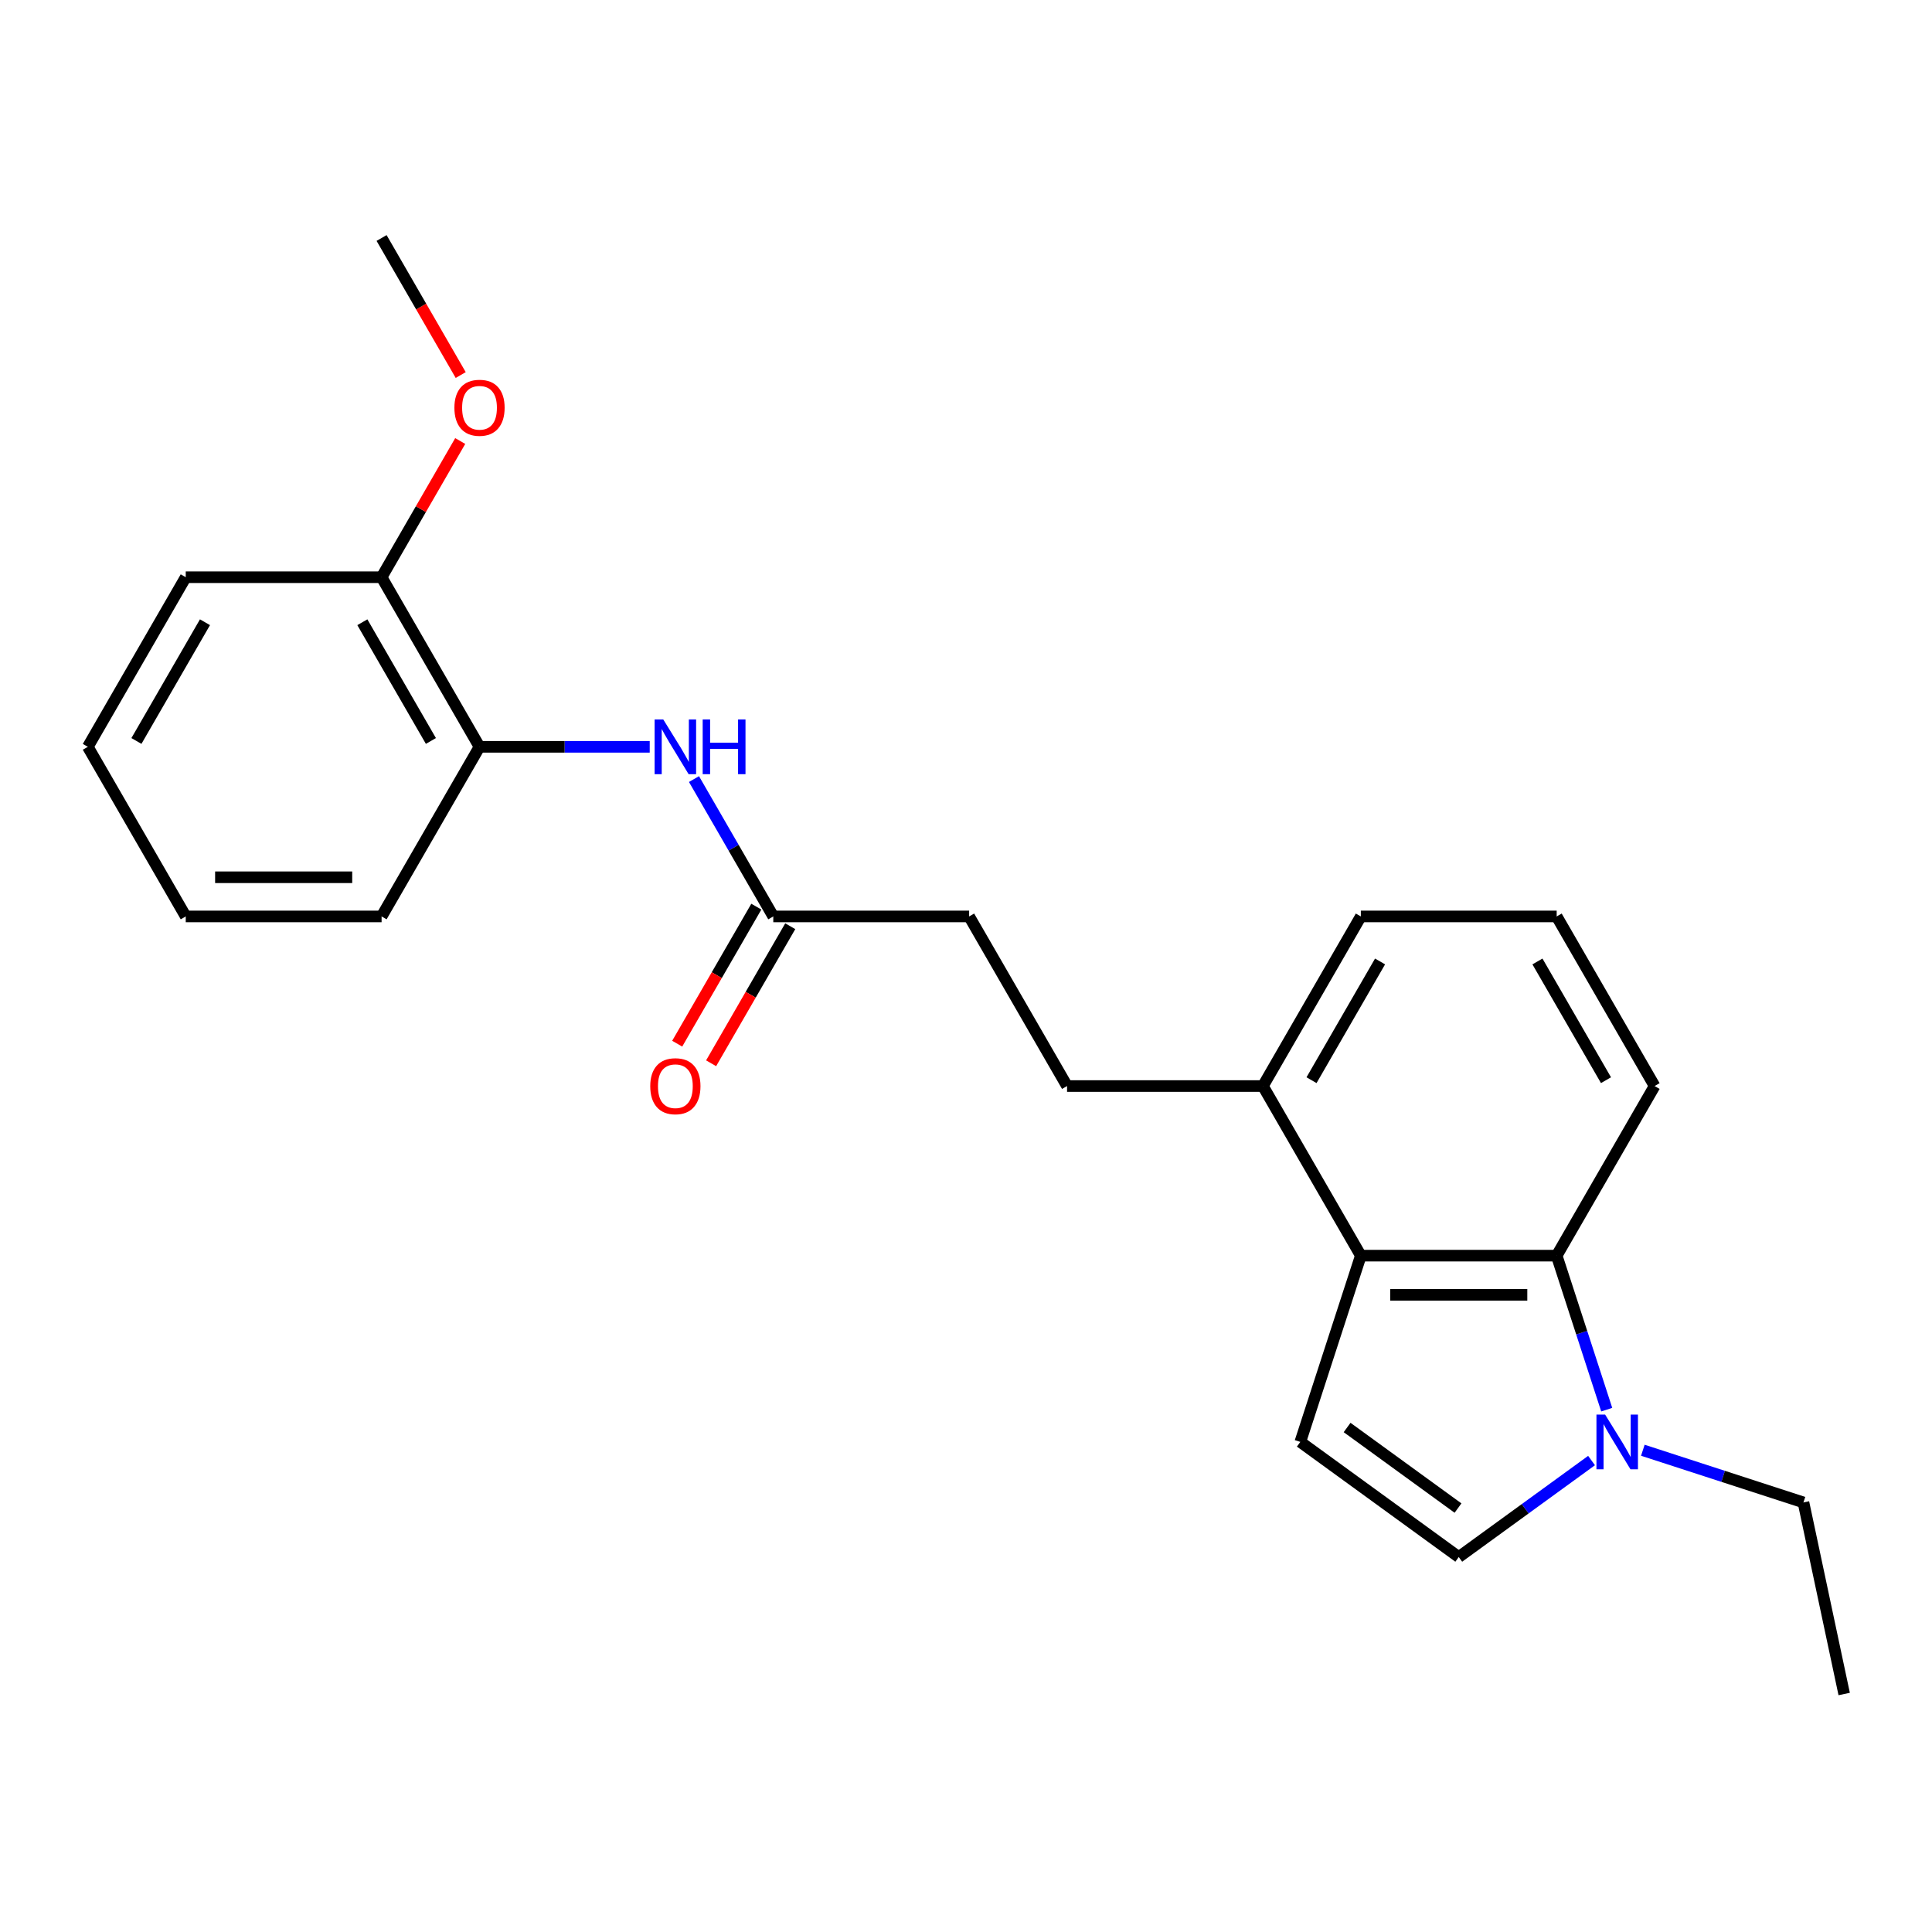 <?xml version='1.0' encoding='iso-8859-1'?>
<svg version='1.1' baseProfile='full'
              xmlns='http://www.w3.org/2000/svg'
                      xmlns:rdkit='http://www.rdkit.org/xml'
                      xmlns:xlink='http://www.w3.org/1999/xlink'
                  xml:space='preserve'
width='1000px' height='1000px' viewBox='0 0 1000 1000'>
<!-- END OF HEADER -->
<rect style='opacity:1.0;fill:#FFFFFF;stroke:none' width='1000' height='1000' x='0' y='0'> </rect>
<path class='bond-1' d='M 704.364,649.924 L 673.039,746.333' style='fill:none;fill-rule:evenodd;stroke:#000000;stroke-width:6px;stroke-linecap:butt;stroke-linejoin:miter;stroke-opacity:1' />
<path class='bond-2' d='M 704.364,649.924 L 805.735,649.924' style='fill:none;fill-rule:evenodd;stroke:#000000;stroke-width:6px;stroke-linecap:butt;stroke-linejoin:miter;stroke-opacity:1' />
<path class='bond-2' d='M 719.57,670.198 L 790.529,670.198' style='fill:none;fill-rule:evenodd;stroke:#000000;stroke-width:6px;stroke-linecap:butt;stroke-linejoin:miter;stroke-opacity:1' />
<path class='bond-7' d='M 704.364,649.924 L 653.679,562.134' style='fill:none;fill-rule:evenodd;stroke:#000000;stroke-width:6px;stroke-linecap:butt;stroke-linejoin:miter;stroke-opacity:1' />
<path class='bond-0' d='M 831.636,729.639 L 818.685,689.781' style='fill:none;fill-rule:evenodd;stroke:#0000FF;stroke-width:6px;stroke-linecap:butt;stroke-linejoin:miter;stroke-opacity:1' />
<path class='bond-0' d='M 818.685,689.781 L 805.735,649.924' style='fill:none;fill-rule:evenodd;stroke:#000000;stroke-width:6px;stroke-linecap:butt;stroke-linejoin:miter;stroke-opacity:1' />
<path class='bond-12' d='M 850.334,750.646 L 891.902,764.152' style='fill:none;fill-rule:evenodd;stroke:#0000FF;stroke-width:6px;stroke-linecap:butt;stroke-linejoin:miter;stroke-opacity:1' />
<path class='bond-12' d='M 891.902,764.152 L 933.469,777.658' style='fill:none;fill-rule:evenodd;stroke:#000000;stroke-width:6px;stroke-linecap:butt;stroke-linejoin:miter;stroke-opacity:1' />
<path class='bond-23' d='M 823.786,755.977 L 789.418,780.947' style='fill:none;fill-rule:evenodd;stroke:#0000FF;stroke-width:6px;stroke-linecap:butt;stroke-linejoin:miter;stroke-opacity:1' />
<path class='bond-23' d='M 789.418,780.947 L 755.049,805.917' style='fill:none;fill-rule:evenodd;stroke:#000000;stroke-width:6px;stroke-linecap:butt;stroke-linejoin:miter;stroke-opacity:1' />
<path class='bond-3' d='M 673.039,746.333 L 755.049,805.917' style='fill:none;fill-rule:evenodd;stroke:#000000;stroke-width:6px;stroke-linecap:butt;stroke-linejoin:miter;stroke-opacity:1' />
<path class='bond-3' d='M 697.257,738.869 L 754.665,780.577' style='fill:none;fill-rule:evenodd;stroke:#000000;stroke-width:6px;stroke-linecap:butt;stroke-linejoin:miter;stroke-opacity:1' />
<path class='bond-13' d='M 805.735,649.924 L 856.42,562.134' style='fill:none;fill-rule:evenodd;stroke:#000000;stroke-width:6px;stroke-linecap:butt;stroke-linejoin:miter;stroke-opacity:1' />
<path class='bond-4' d='M 359.205,403.249 L 379.729,438.797' style='fill:none;fill-rule:evenodd;stroke:#0000FF;stroke-width:6px;stroke-linecap:butt;stroke-linejoin:miter;stroke-opacity:1' />
<path class='bond-4' d='M 379.729,438.797 L 400.252,474.345' style='fill:none;fill-rule:evenodd;stroke:#000000;stroke-width:6px;stroke-linecap:butt;stroke-linejoin:miter;stroke-opacity:1' />
<path class='bond-6' d='M 336.292,386.555 L 292.244,386.555' style='fill:none;fill-rule:evenodd;stroke:#0000FF;stroke-width:6px;stroke-linecap:butt;stroke-linejoin:miter;stroke-opacity:1' />
<path class='bond-6' d='M 292.244,386.555 L 248.196,386.555' style='fill:none;fill-rule:evenodd;stroke:#000000;stroke-width:6px;stroke-linecap:butt;stroke-linejoin:miter;stroke-opacity:1' />
<path class='bond-5' d='M 400.252,474.345 L 501.623,474.345' style='fill:none;fill-rule:evenodd;stroke:#000000;stroke-width:6px;stroke-linecap:butt;stroke-linejoin:miter;stroke-opacity:1' />
<path class='bond-9' d='M 391.473,469.276 L 370.996,504.744' style='fill:none;fill-rule:evenodd;stroke:#000000;stroke-width:6px;stroke-linecap:butt;stroke-linejoin:miter;stroke-opacity:1' />
<path class='bond-9' d='M 370.996,504.744 L 350.518,540.211' style='fill:none;fill-rule:evenodd;stroke:#FF0000;stroke-width:6px;stroke-linecap:butt;stroke-linejoin:miter;stroke-opacity:1' />
<path class='bond-9' d='M 409.031,479.413 L 388.554,514.881' style='fill:none;fill-rule:evenodd;stroke:#000000;stroke-width:6px;stroke-linecap:butt;stroke-linejoin:miter;stroke-opacity:1' />
<path class='bond-9' d='M 388.554,514.881 L 368.076,550.348' style='fill:none;fill-rule:evenodd;stroke:#FF0000;stroke-width:6px;stroke-linecap:butt;stroke-linejoin:miter;stroke-opacity:1' />
<path class='bond-8' d='M 248.196,386.555 L 197.511,298.765' style='fill:none;fill-rule:evenodd;stroke:#000000;stroke-width:6px;stroke-linecap:butt;stroke-linejoin:miter;stroke-opacity:1' />
<path class='bond-8' d='M 223.035,383.524 L 187.555,322.071' style='fill:none;fill-rule:evenodd;stroke:#000000;stroke-width:6px;stroke-linecap:butt;stroke-linejoin:miter;stroke-opacity:1' />
<path class='bond-16' d='M 248.196,386.555 L 197.511,474.345' style='fill:none;fill-rule:evenodd;stroke:#000000;stroke-width:6px;stroke-linecap:butt;stroke-linejoin:miter;stroke-opacity:1' />
<path class='bond-10' d='M 653.679,562.134 L 552.308,562.134' style='fill:none;fill-rule:evenodd;stroke:#000000;stroke-width:6px;stroke-linecap:butt;stroke-linejoin:miter;stroke-opacity:1' />
<path class='bond-17' d='M 653.679,562.134 L 704.364,474.345' style='fill:none;fill-rule:evenodd;stroke:#000000;stroke-width:6px;stroke-linecap:butt;stroke-linejoin:miter;stroke-opacity:1' />
<path class='bond-17' d='M 678.839,559.103 L 714.319,497.65' style='fill:none;fill-rule:evenodd;stroke:#000000;stroke-width:6px;stroke-linecap:butt;stroke-linejoin:miter;stroke-opacity:1' />
<path class='bond-14' d='M 197.511,298.765 L 217.861,263.518' style='fill:none;fill-rule:evenodd;stroke:#000000;stroke-width:6px;stroke-linecap:butt;stroke-linejoin:miter;stroke-opacity:1' />
<path class='bond-14' d='M 217.861,263.518 L 238.211,228.27' style='fill:none;fill-rule:evenodd;stroke:#FF0000;stroke-width:6px;stroke-linecap:butt;stroke-linejoin:miter;stroke-opacity:1' />
<path class='bond-18' d='M 197.511,298.765 L 96.14,298.765' style='fill:none;fill-rule:evenodd;stroke:#000000;stroke-width:6px;stroke-linecap:butt;stroke-linejoin:miter;stroke-opacity:1' />
<path class='bond-11' d='M 552.308,562.134 L 501.623,474.345' style='fill:none;fill-rule:evenodd;stroke:#000000;stroke-width:6px;stroke-linecap:butt;stroke-linejoin:miter;stroke-opacity:1' />
<path class='bond-20' d='M 933.469,777.658 L 954.545,876.814' style='fill:none;fill-rule:evenodd;stroke:#000000;stroke-width:6px;stroke-linecap:butt;stroke-linejoin:miter;stroke-opacity:1' />
<path class='bond-24' d='M 856.42,562.134 L 805.735,474.345' style='fill:none;fill-rule:evenodd;stroke:#000000;stroke-width:6px;stroke-linecap:butt;stroke-linejoin:miter;stroke-opacity:1' />
<path class='bond-24' d='M 831.259,559.103 L 795.78,497.65' style='fill:none;fill-rule:evenodd;stroke:#000000;stroke-width:6px;stroke-linecap:butt;stroke-linejoin:miter;stroke-opacity:1' />
<path class='bond-19' d='M 238.465,194.122 L 217.988,158.654' style='fill:none;fill-rule:evenodd;stroke:#FF0000;stroke-width:6px;stroke-linecap:butt;stroke-linejoin:miter;stroke-opacity:1' />
<path class='bond-19' d='M 217.988,158.654 L 197.511,123.186' style='fill:none;fill-rule:evenodd;stroke:#000000;stroke-width:6px;stroke-linecap:butt;stroke-linejoin:miter;stroke-opacity:1' />
<path class='bond-15' d='M 805.735,474.345 L 704.364,474.345' style='fill:none;fill-rule:evenodd;stroke:#000000;stroke-width:6px;stroke-linecap:butt;stroke-linejoin:miter;stroke-opacity:1' />
<path class='bond-21' d='M 197.511,474.345 L 96.14,474.345' style='fill:none;fill-rule:evenodd;stroke:#000000;stroke-width:6px;stroke-linecap:butt;stroke-linejoin:miter;stroke-opacity:1' />
<path class='bond-21' d='M 182.305,454.07 L 111.345,454.07' style='fill:none;fill-rule:evenodd;stroke:#000000;stroke-width:6px;stroke-linecap:butt;stroke-linejoin:miter;stroke-opacity:1' />
<path class='bond-25' d='M 96.14,298.765 L 45.455,386.555' style='fill:none;fill-rule:evenodd;stroke:#000000;stroke-width:6px;stroke-linecap:butt;stroke-linejoin:miter;stroke-opacity:1' />
<path class='bond-25' d='M 106.095,322.071 L 70.615,383.524' style='fill:none;fill-rule:evenodd;stroke:#000000;stroke-width:6px;stroke-linecap:butt;stroke-linejoin:miter;stroke-opacity:1' />
<path class='bond-22' d='M 96.14,474.345 L 45.455,386.555' style='fill:none;fill-rule:evenodd;stroke:#000000;stroke-width:6px;stroke-linecap:butt;stroke-linejoin:miter;stroke-opacity:1' />
<path  class='atom-1' d='M 830.8 732.173
L 840.08 747.173
Q 841 748.653, 842.48 751.333
Q 843.96 754.013, 844.04 754.173
L 844.04 732.173
L 847.8 732.173
L 847.8 760.493
L 843.92 760.493
L 833.96 744.093
Q 832.8 742.173, 831.56 739.973
Q 830.36 737.773, 830 737.093
L 830 760.493
L 826.32 760.493
L 826.32 732.173
L 830.8 732.173
' fill='#0000FF'/>
<path  class='atom-5' d='M 343.307 372.395
L 352.587 387.395
Q 353.507 388.875, 354.987 391.555
Q 356.467 394.235, 356.547 394.395
L 356.547 372.395
L 360.307 372.395
L 360.307 400.715
L 356.427 400.715
L 346.467 384.315
Q 345.307 382.395, 344.067 380.195
Q 342.867 377.995, 342.507 377.315
L 342.507 400.715
L 338.827 400.715
L 338.827 372.395
L 343.307 372.395
' fill='#0000FF'/>
<path  class='atom-5' d='M 363.707 372.395
L 367.547 372.395
L 367.547 384.435
L 382.027 384.435
L 382.027 372.395
L 385.867 372.395
L 385.867 400.715
L 382.027 400.715
L 382.027 387.635
L 367.547 387.635
L 367.547 400.715
L 363.707 400.715
L 363.707 372.395
' fill='#0000FF'/>
<path  class='atom-10' d='M 336.567 562.214
Q 336.567 555.414, 339.927 551.614
Q 343.287 547.814, 349.567 547.814
Q 355.847 547.814, 359.207 551.614
Q 362.567 555.414, 362.567 562.214
Q 362.567 569.094, 359.167 573.014
Q 355.767 576.894, 349.567 576.894
Q 343.327 576.894, 339.927 573.014
Q 336.567 569.134, 336.567 562.214
M 349.567 573.694
Q 353.887 573.694, 356.207 570.814
Q 358.567 567.894, 358.567 562.214
Q 358.567 556.654, 356.207 553.854
Q 353.887 551.014, 349.567 551.014
Q 345.247 551.014, 342.887 553.814
Q 340.567 556.614, 340.567 562.214
Q 340.567 567.934, 342.887 570.814
Q 345.247 573.694, 349.567 573.694
' fill='#FF0000'/>
<path  class='atom-15' d='M 235.196 211.056
Q 235.196 204.256, 238.556 200.456
Q 241.916 196.656, 248.196 196.656
Q 254.476 196.656, 257.836 200.456
Q 261.196 204.256, 261.196 211.056
Q 261.196 217.936, 257.796 221.856
Q 254.396 225.736, 248.196 225.736
Q 241.956 225.736, 238.556 221.856
Q 235.196 217.976, 235.196 211.056
M 248.196 222.536
Q 252.516 222.536, 254.836 219.656
Q 257.196 216.736, 257.196 211.056
Q 257.196 205.496, 254.836 202.696
Q 252.516 199.856, 248.196 199.856
Q 243.876 199.856, 241.516 202.656
Q 239.196 205.456, 239.196 211.056
Q 239.196 216.776, 241.516 219.656
Q 243.876 222.536, 248.196 222.536
' fill='#FF0000'/>
</svg>
